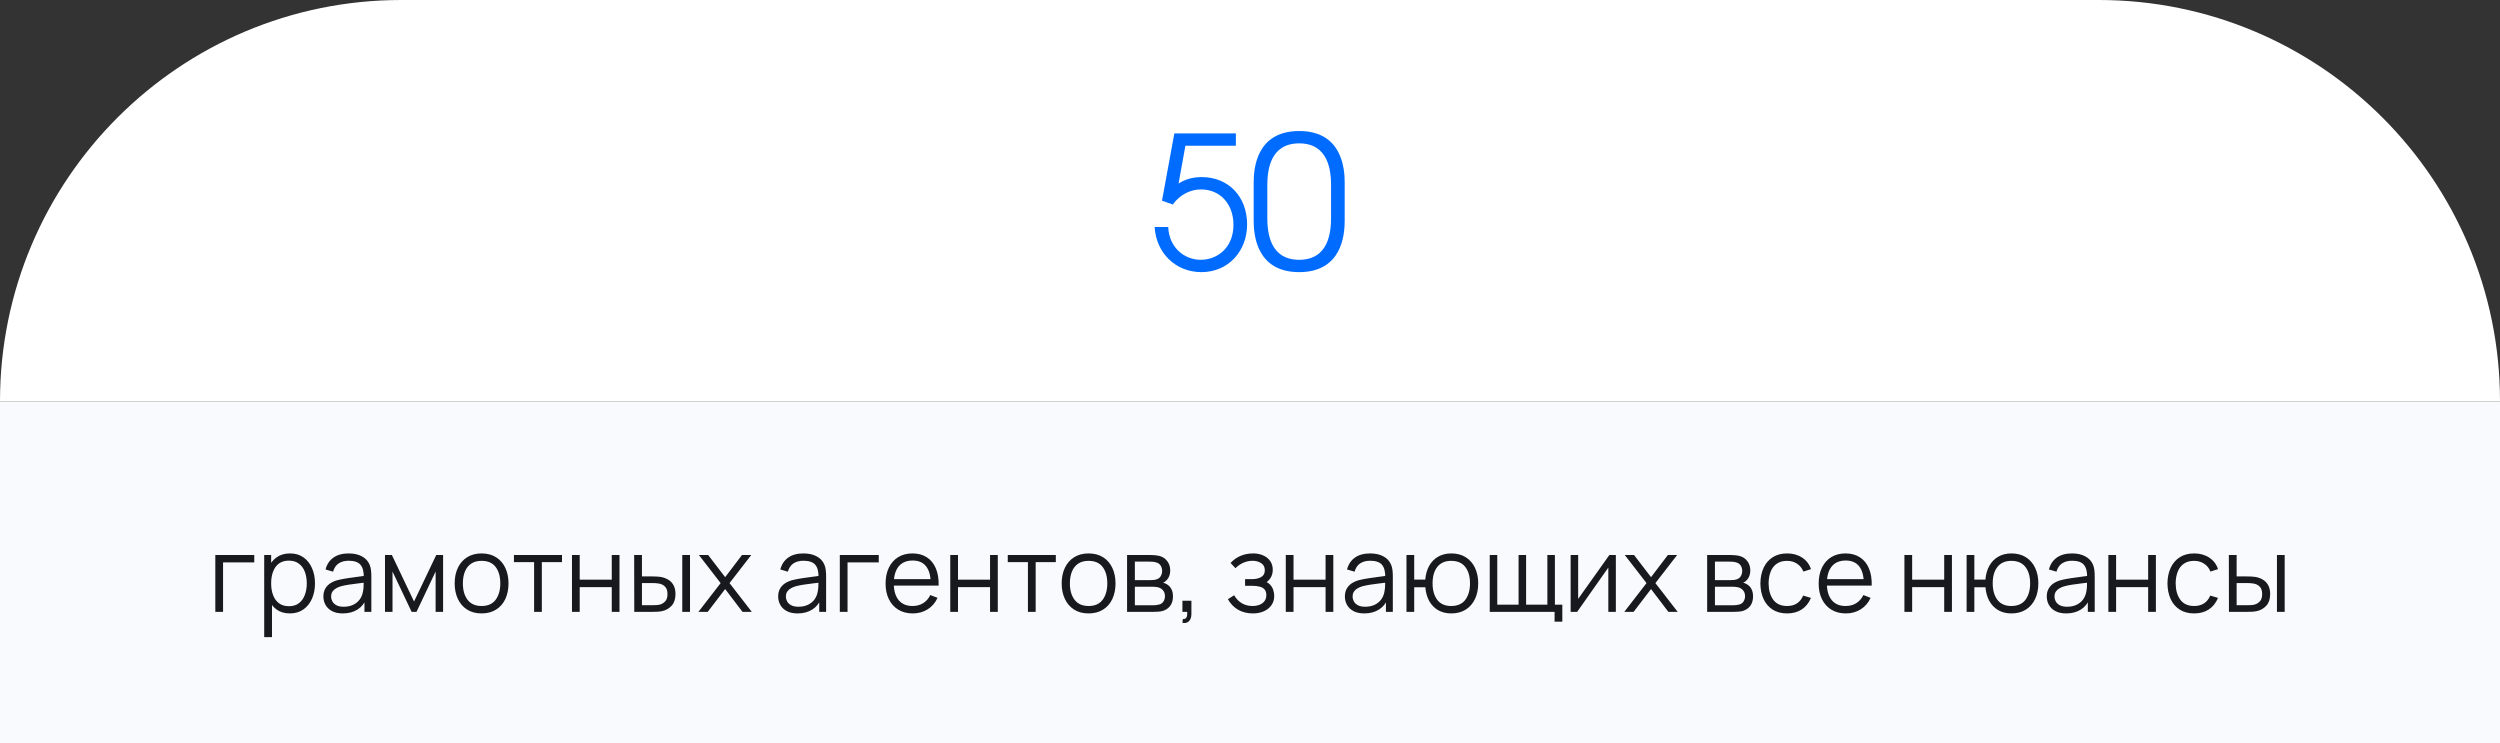 <?xml version="1.0" encoding="UTF-8"?> <svg xmlns="http://www.w3.org/2000/svg" width="380" height="113" viewBox="0 0 380 113" fill="none"><rect x="0" y="0" width="380" height="113" fill="#333333" stroke="none"/> <path d="M0 61C0 27.311 27.311 0 61 0H319C352.689 0 380 27.311 380 61V61H0V61Z" fill="white"></path> <path d="M176.624 30.5L178.5 20.28H187.852V22.156H180.18L179.144 27.896C179.62 27.588 180.768 26.916 182.644 26.916C186.788 26.916 189.56 29.94 189.56 34.112C189.56 38.144 186.732 41.364 182.616 41.364C178.668 41.364 175.728 38.424 175.504 34.504H177.576C177.66 37.5 179.928 39.488 182.504 39.488C185.108 39.488 187.488 37.584 187.488 34.168C187.488 31.172 185.612 28.792 182.532 28.792C181.132 28.792 179.396 29.464 178.276 31.088L176.624 30.5ZM190.56 33.58V27.7C190.56 25.656 190.952 19.916 197.476 19.916C204 19.916 204.392 25.656 204.392 27.7V33.58C204.392 35.624 204 41.364 197.476 41.364C190.952 41.364 190.56 35.624 190.56 33.58ZM192.632 28.176V33.104C192.632 35.288 192.996 39.488 197.476 39.488C201.956 39.488 202.32 35.288 202.32 33.104V28.176C202.32 25.992 201.956 21.792 197.476 21.792C192.996 21.792 192.632 25.992 192.632 28.176Z" fill="#006BFF"></path> <rect width="380" height="52" transform="translate(0 61)" fill="#F8FAFD"></rect> <path d="M32.729 93V84.36H38.649V85.488H33.905V93H32.729ZM44.047 93.24C43.252 93.24 42.58 93.04 42.031 92.64C41.481 92.235 41.066 91.688 40.783 91C40.5 90.307 40.359 89.531 40.359 88.672C40.359 87.797 40.5 87.019 40.783 86.336C41.071 85.648 41.492 85.107 42.047 84.712C42.602 84.317 43.284 84.12 44.095 84.12C44.884 84.12 45.562 84.32 46.127 84.72C46.692 85.12 47.124 85.664 47.423 86.352C47.727 87.04 47.879 87.813 47.879 88.672C47.879 89.536 47.727 90.312 47.423 91C47.119 91.688 46.681 92.235 46.111 92.64C45.54 93.04 44.852 93.24 44.047 93.24ZM40.159 96.84V84.36H41.215V90.864H41.343V96.84H40.159ZM43.927 92.144C44.529 92.144 45.031 91.992 45.431 91.688C45.831 91.384 46.13 90.971 46.327 90.448C46.529 89.92 46.631 89.328 46.631 88.672C46.631 88.021 46.532 87.435 46.335 86.912C46.138 86.389 45.836 85.976 45.431 85.672C45.031 85.368 44.522 85.216 43.903 85.216C43.3 85.216 42.799 85.363 42.399 85.656C42.004 85.949 41.708 86.357 41.511 86.88C41.313 87.397 41.215 87.995 41.215 88.672C41.215 89.339 41.313 89.936 41.511 90.464C41.708 90.987 42.007 91.397 42.407 91.696C42.807 91.995 43.313 92.144 43.927 92.144ZM52.108 93.24C51.457 93.24 50.91 93.123 50.468 92.888C50.03 92.653 49.702 92.341 49.484 91.952C49.265 91.563 49.156 91.139 49.156 90.68C49.156 90.211 49.249 89.811 49.436 89.48C49.628 89.144 49.886 88.869 50.212 88.656C50.542 88.443 50.924 88.28 51.356 88.168C51.793 88.061 52.276 87.968 52.804 87.888C53.337 87.803 53.857 87.731 54.364 87.672C54.876 87.608 55.324 87.547 55.708 87.488L55.292 87.744C55.308 86.891 55.142 86.259 54.796 85.848C54.449 85.437 53.846 85.232 52.988 85.232C52.396 85.232 51.894 85.365 51.484 85.632C51.078 85.899 50.793 86.32 50.628 86.896L49.484 86.56C49.681 85.787 50.078 85.187 50.676 84.76C51.273 84.333 52.049 84.12 53.004 84.12C53.793 84.12 54.462 84.269 55.012 84.568C55.566 84.861 55.958 85.288 56.188 85.848C56.294 86.099 56.364 86.379 56.396 86.688C56.428 86.997 56.444 87.312 56.444 87.632V93H55.396V90.832L55.7 90.96C55.406 91.701 54.95 92.267 54.332 92.656C53.713 93.045 52.972 93.24 52.108 93.24ZM52.244 92.224C52.793 92.224 53.273 92.125 53.684 91.928C54.094 91.731 54.425 91.461 54.676 91.12C54.926 90.773 55.089 90.384 55.164 89.952C55.228 89.675 55.262 89.371 55.268 89.04C55.273 88.704 55.276 88.453 55.276 88.288L55.724 88.52C55.324 88.573 54.889 88.627 54.42 88.68C53.956 88.733 53.497 88.795 53.044 88.864C52.596 88.933 52.19 89.016 51.828 89.112C51.582 89.181 51.345 89.28 51.116 89.408C50.886 89.531 50.697 89.696 50.548 89.904C50.404 90.112 50.332 90.371 50.332 90.68C50.332 90.931 50.393 91.173 50.516 91.408C50.644 91.643 50.846 91.837 51.124 91.992C51.406 92.147 51.78 92.224 52.244 92.224ZM58.518 93V84.36H59.566L62.934 91.432L66.31 84.36H67.35V93H66.214V86.872L63.31 93H62.566L59.662 86.872V93H58.518ZM73.197 93.24C72.338 93.24 71.605 93.045 70.997 92.656C70.389 92.267 69.922 91.728 69.597 91.04C69.271 90.352 69.109 89.563 69.109 88.672C69.109 87.765 69.274 86.971 69.605 86.288C69.935 85.605 70.405 85.075 71.013 84.696C71.626 84.312 72.354 84.12 73.197 84.12C74.061 84.12 74.797 84.315 75.405 84.704C76.018 85.088 76.485 85.624 76.805 86.312C77.13 86.995 77.293 87.781 77.293 88.672C77.293 89.579 77.13 90.376 76.805 91.064C76.479 91.747 76.01 92.28 75.397 92.664C74.783 93.048 74.05 93.24 73.197 93.24ZM73.197 92.112C74.157 92.112 74.871 91.795 75.341 91.16C75.81 90.52 76.045 89.691 76.045 88.672C76.045 87.627 75.807 86.795 75.333 86.176C74.863 85.557 74.151 85.248 73.197 85.248C72.551 85.248 72.018 85.395 71.597 85.688C71.181 85.976 70.869 86.379 70.661 86.896C70.458 87.408 70.357 88 70.357 88.672C70.357 89.712 70.597 90.547 71.077 91.176C71.557 91.8 72.263 92.112 73.197 92.112ZM81.183 93V85.448H78.119V84.36H85.423V85.448H82.359V93H81.183ZM86.94 93V84.36H88.116V88.112H92.988V84.36H94.164V93H92.988V89.24H88.116V93H86.94ZM96.409 93L96.393 84.36H97.577V87.616H99.081C99.332 87.616 99.577 87.621 99.817 87.632C100.057 87.643 100.273 87.664 100.465 87.696C100.892 87.781 101.271 87.925 101.601 88.128C101.932 88.331 102.193 88.611 102.385 88.968C102.577 89.32 102.673 89.765 102.673 90.304C102.673 91.045 102.481 91.629 102.097 92.056C101.713 92.483 101.231 92.76 100.649 92.888C100.431 92.936 100.193 92.968 99.937 92.984C99.681 92.995 99.431 93 99.185 93H96.409ZM97.577 91.992H99.137C99.313 91.992 99.513 91.987 99.737 91.976C99.961 91.965 100.159 91.936 100.329 91.888C100.617 91.808 100.876 91.648 101.105 91.408C101.34 91.163 101.457 90.795 101.457 90.304C101.457 89.819 101.345 89.453 101.121 89.208C100.897 88.957 100.599 88.792 100.225 88.712C100.055 88.675 99.873 88.651 99.681 88.64C99.495 88.629 99.313 88.624 99.137 88.624H97.577V91.992ZM103.705 93V84.36H104.881V93H103.705ZM106.16 93L109.536 88.632L106.232 84.36H107.64L110.224 87.728L112.784 84.36H114.192L110.888 88.632L114.272 93H112.856L110.224 89.536L107.576 93H106.16ZM121.233 93.24C120.582 93.24 120.035 93.123 119.593 92.888C119.155 92.653 118.827 92.341 118.609 91.952C118.39 91.563 118.281 91.139 118.281 90.68C118.281 90.211 118.374 89.811 118.561 89.48C118.753 89.144 119.011 88.869 119.337 88.656C119.667 88.443 120.049 88.28 120.481 88.168C120.918 88.061 121.401 87.968 121.929 87.888C122.462 87.803 122.982 87.731 123.489 87.672C124.001 87.608 124.449 87.547 124.833 87.488L124.417 87.744C124.433 86.891 124.267 86.259 123.921 85.848C123.574 85.437 122.971 85.232 122.113 85.232C121.521 85.232 121.019 85.365 120.609 85.632C120.203 85.899 119.918 86.32 119.753 86.896L118.609 86.56C118.806 85.787 119.203 85.187 119.801 84.76C120.398 84.333 121.174 84.12 122.129 84.12C122.918 84.12 123.587 84.269 124.137 84.568C124.691 84.861 125.083 85.288 125.313 85.848C125.419 86.099 125.489 86.379 125.521 86.688C125.553 86.997 125.569 87.312 125.569 87.632V93H124.521V90.832L124.825 90.96C124.531 91.701 124.075 92.267 123.457 92.656C122.838 93.045 122.097 93.24 121.233 93.24ZM121.369 92.224C121.918 92.224 122.398 92.125 122.809 91.928C123.219 91.731 123.55 91.461 123.801 91.12C124.051 90.773 124.214 90.384 124.289 89.952C124.353 89.675 124.387 89.371 124.393 89.04C124.398 88.704 124.401 88.453 124.401 88.288L124.849 88.52C124.449 88.573 124.014 88.627 123.545 88.68C123.081 88.733 122.622 88.795 122.169 88.864C121.721 88.933 121.315 89.016 120.953 89.112C120.707 89.181 120.47 89.28 120.241 89.408C120.011 89.531 119.822 89.696 119.673 89.904C119.529 90.112 119.457 90.371 119.457 90.68C119.457 90.931 119.518 91.173 119.641 91.408C119.769 91.643 119.971 91.837 120.249 91.992C120.531 92.147 120.905 92.224 121.369 92.224ZM127.651 93V84.36H133.571V85.488H128.827V93H127.651ZM138.745 93.24C137.902 93.24 137.171 93.053 136.553 92.68C135.939 92.307 135.462 91.781 135.121 91.104C134.779 90.427 134.609 89.632 134.609 88.72C134.609 87.776 134.777 86.96 135.113 86.272C135.449 85.584 135.921 85.053 136.529 84.68C137.142 84.307 137.865 84.12 138.697 84.12C139.55 84.12 140.278 84.317 140.881 84.712C141.483 85.101 141.939 85.661 142.249 86.392C142.558 87.123 142.699 87.995 142.673 89.008H141.473V88.592C141.451 87.472 141.209 86.627 140.745 86.056C140.286 85.485 139.614 85.2 138.729 85.2C137.801 85.2 137.089 85.501 136.593 86.104C136.102 86.707 135.857 87.565 135.857 88.68C135.857 89.768 136.102 90.613 136.593 91.216C137.089 91.813 137.79 92.112 138.697 92.112C139.315 92.112 139.854 91.971 140.313 91.688C140.777 91.4 141.142 90.987 141.409 90.448L142.505 90.872C142.163 91.624 141.659 92.208 140.993 92.624C140.331 93.035 139.582 93.24 138.745 93.24ZM135.441 89.008V88.024H142.041V89.008H135.441ZM144.44 93V84.36H145.616V88.112H150.488V84.36H151.664V93H150.488V89.24H145.616V93H144.44ZM156.245 93V85.448H153.181V84.36H160.485V85.448H157.421V93H156.245ZM165.462 93.24C164.604 93.24 163.87 93.045 163.262 92.656C162.654 92.267 162.188 91.728 161.862 91.04C161.537 90.352 161.374 89.563 161.374 88.672C161.374 87.765 161.54 86.971 161.87 86.288C162.201 85.605 162.67 85.075 163.278 84.696C163.892 84.312 164.62 84.12 165.462 84.12C166.326 84.12 167.062 84.315 167.67 84.704C168.284 85.088 168.75 85.624 169.07 86.312C169.396 86.995 169.558 87.781 169.558 88.672C169.558 89.579 169.396 90.376 169.07 91.064C168.745 91.747 168.276 92.28 167.662 92.664C167.049 93.048 166.316 93.24 165.462 93.24ZM165.462 92.112C166.422 92.112 167.137 91.795 167.606 91.16C168.076 90.52 168.31 89.691 168.31 88.672C168.31 87.627 168.073 86.795 167.598 86.176C167.129 85.557 166.417 85.248 165.462 85.248C164.817 85.248 164.284 85.395 163.862 85.688C163.446 85.976 163.134 86.379 162.926 86.896C162.724 87.408 162.622 88 162.622 88.672C162.622 89.712 162.862 90.547 163.342 91.176C163.822 91.8 164.529 92.112 165.462 92.112ZM171.315 93V84.36H174.875C175.056 84.36 175.275 84.371 175.531 84.392C175.792 84.413 176.035 84.453 176.259 84.512C176.744 84.64 177.134 84.901 177.427 85.296C177.726 85.691 177.875 86.165 177.875 86.72C177.875 87.029 177.827 87.307 177.731 87.552C177.64 87.792 177.51 88 177.339 88.176C177.259 88.267 177.171 88.347 177.075 88.416C176.979 88.48 176.886 88.533 176.795 88.576C176.966 88.608 177.15 88.683 177.347 88.8C177.656 88.981 177.891 89.227 178.051 89.536C178.211 89.84 178.291 90.211 178.291 90.648C178.291 91.24 178.15 91.723 177.867 92.096C177.584 92.469 177.206 92.725 176.731 92.864C176.518 92.923 176.286 92.96 176.035 92.976C175.79 92.992 175.558 93 175.339 93H171.315ZM172.499 92H175.283C175.395 92 175.536 91.992 175.707 91.976C175.878 91.955 176.03 91.928 176.163 91.896C176.478 91.816 176.707 91.656 176.851 91.416C177 91.171 177.075 90.904 177.075 90.616C177.075 90.237 176.963 89.928 176.739 89.688C176.52 89.443 176.227 89.293 175.859 89.24C175.736 89.213 175.608 89.197 175.475 89.192C175.342 89.187 175.222 89.184 175.115 89.184H172.499V92ZM172.499 88.176H174.915C175.054 88.176 175.208 88.168 175.379 88.152C175.555 88.131 175.707 88.096 175.835 88.048C176.112 87.952 176.315 87.787 176.443 87.552C176.576 87.317 176.643 87.061 176.643 86.784C176.643 86.48 176.571 86.213 176.427 85.984C176.288 85.755 176.078 85.595 175.795 85.504C175.603 85.435 175.395 85.395 175.171 85.384C174.952 85.373 174.814 85.368 174.755 85.368H172.499V88.176ZM179.726 94.672L179.798 94.088C180.011 94.104 180.166 94.061 180.262 93.96C180.358 93.859 180.416 93.723 180.438 93.552C180.459 93.381 180.464 93.197 180.454 93H179.726V91.312H181.094V93.32C181.094 93.811 180.968 94.179 180.718 94.424C180.472 94.669 180.142 94.752 179.726 94.672ZM190.451 93.24C189.581 93.24 188.821 93.051 188.171 92.672C187.525 92.288 187.016 91.757 186.643 91.08L187.587 90.48C187.901 91.013 188.293 91.419 188.763 91.696C189.232 91.973 189.771 92.112 190.379 92.112C191.013 92.112 191.523 91.965 191.907 91.672C192.291 91.379 192.483 90.976 192.483 90.464C192.483 90.112 192.4 89.832 192.235 89.624C192.075 89.416 191.829 89.267 191.499 89.176C191.173 89.085 190.765 89.04 190.275 89.04H189.251V88.032H190.259C190.856 88.032 191.336 87.925 191.699 87.712C192.067 87.493 192.251 87.152 192.251 86.688C192.251 86.197 192.067 85.835 191.699 85.6C191.336 85.36 190.901 85.24 190.395 85.24C189.883 85.24 189.397 85.347 188.939 85.56C188.485 85.768 188.104 86.037 187.795 86.368L187.043 85.576C187.475 85.101 187.979 84.741 188.555 84.496C189.136 84.245 189.779 84.12 190.483 84.12C191.037 84.12 191.539 84.219 191.987 84.416C192.44 84.608 192.797 84.891 193.059 85.264C193.325 85.637 193.459 86.085 193.459 86.608C193.459 87.099 193.339 87.523 193.099 87.88C192.864 88.237 192.531 88.533 192.099 88.768L192.035 88.328C192.408 88.397 192.717 88.547 192.963 88.776C193.208 89.005 193.389 89.28 193.507 89.6C193.624 89.92 193.683 90.245 193.683 90.576C193.683 91.125 193.539 91.6 193.251 92C192.968 92.395 192.581 92.701 192.091 92.92C191.605 93.133 191.059 93.24 190.451 93.24ZM195.44 93V84.36H196.616V88.112H201.488V84.36H202.664V93H201.488V89.24H196.616V93H195.44ZM207.373 93.24C206.723 93.24 206.176 93.123 205.733 92.888C205.296 92.653 204.968 92.341 204.749 91.952C204.531 91.563 204.421 91.139 204.421 90.68C204.421 90.211 204.515 89.811 204.701 89.48C204.893 89.144 205.152 88.869 205.477 88.656C205.808 88.443 206.189 88.28 206.621 88.168C207.059 88.061 207.541 87.968 208.069 87.888C208.603 87.803 209.123 87.731 209.629 87.672C210.141 87.608 210.589 87.547 210.973 87.488L210.557 87.744C210.573 86.891 210.408 86.259 210.061 85.848C209.715 85.437 209.112 85.232 208.253 85.232C207.661 85.232 207.16 85.365 206.749 85.632C206.344 85.899 206.059 86.32 205.893 86.896L204.749 86.56C204.947 85.787 205.344 85.187 205.941 84.76C206.539 84.333 207.315 84.12 208.269 84.12C209.059 84.12 209.728 84.269 210.277 84.568C210.832 84.861 211.224 85.288 211.453 85.848C211.56 86.099 211.629 86.379 211.661 86.688C211.693 86.997 211.709 87.312 211.709 87.632V93H210.661V90.832L210.965 90.96C210.672 91.701 210.216 92.267 209.597 92.656C208.979 93.045 208.237 93.24 207.373 93.24ZM207.509 92.224C208.059 92.224 208.539 92.125 208.949 91.928C209.36 91.731 209.691 91.461 209.941 91.12C210.192 90.773 210.355 90.384 210.429 89.952C210.493 89.675 210.528 89.371 210.533 89.04C210.539 88.704 210.541 88.453 210.541 88.288L210.989 88.52C210.589 88.573 210.155 88.627 209.685 88.68C209.221 88.733 208.763 88.795 208.309 88.864C207.861 88.933 207.456 89.016 207.093 89.112C206.848 89.181 206.611 89.28 206.381 89.408C206.152 89.531 205.963 89.696 205.813 89.904C205.669 90.112 205.597 90.371 205.597 90.68C205.597 90.931 205.659 91.173 205.781 91.408C205.909 91.643 206.112 91.837 206.389 91.992C206.672 92.147 207.045 92.224 207.509 92.224ZM220.592 93.24C219.829 93.24 219.165 93.077 218.6 92.752C218.035 92.421 217.584 91.96 217.248 91.368C216.917 90.771 216.717 90.069 216.648 89.264H214.96V93H213.784V84.36H214.96V88.096H216.64C216.709 87.28 216.912 86.576 217.248 85.984C217.589 85.387 218.043 84.928 218.608 84.608C219.179 84.283 219.843 84.12 220.6 84.12C221.459 84.12 222.192 84.315 222.8 84.704C223.413 85.093 223.88 85.629 224.2 86.312C224.525 86.995 224.688 87.779 224.688 88.664C224.688 89.571 224.523 90.368 224.192 91.056C223.867 91.744 223.397 92.28 222.784 92.664C222.176 93.048 221.445 93.24 220.592 93.24ZM220.568 92.112C221.539 92.112 222.259 91.797 222.728 91.168C223.203 90.533 223.44 89.701 223.44 88.672C223.44 87.621 223.2 86.789 222.72 86.176C222.245 85.557 221.531 85.248 220.576 85.248C219.664 85.248 218.965 85.552 218.48 86.16C217.995 86.763 217.752 87.597 217.752 88.664C217.752 89.709 217.989 90.547 218.464 91.176C218.944 91.8 219.645 92.112 220.568 92.112ZM236.296 94.496V93H226.44V84.36H227.584V91.912H230.824V84.36H231.968V91.912H235.2V84.36H236.344V91.912H237.472V94.496H236.296ZM245.609 84.36V93H244.465V86.272L239.729 93H238.737V84.36H239.881V91.032L244.625 84.36H245.609ZM246.894 93L250.27 88.632L246.966 84.36H248.374L250.958 87.728L253.518 84.36H254.926L251.622 88.632L255.006 93H253.59L250.958 89.536L248.31 93H246.894ZM259.487 93V84.36H263.047C263.228 84.36 263.447 84.371 263.703 84.392C263.964 84.413 264.207 84.453 264.431 84.512C264.916 84.64 265.306 84.901 265.599 85.296C265.898 85.691 266.047 86.165 266.047 86.72C266.047 87.029 265.999 87.307 265.903 87.552C265.812 87.792 265.682 88 265.511 88.176C265.431 88.267 265.343 88.347 265.247 88.416C265.151 88.48 265.058 88.533 264.967 88.576C265.138 88.608 265.322 88.683 265.519 88.8C265.828 88.981 266.063 89.227 266.223 89.536C266.383 89.84 266.463 90.211 266.463 90.648C266.463 91.24 266.322 91.723 266.039 92.096C265.756 92.469 265.378 92.725 264.903 92.864C264.69 92.923 264.458 92.96 264.207 92.976C263.962 92.992 263.73 93 263.511 93H259.487ZM260.671 92H263.455C263.567 92 263.708 91.992 263.879 91.976C264.05 91.955 264.202 91.928 264.335 91.896C264.65 91.816 264.879 91.656 265.023 91.416C265.172 91.171 265.247 90.904 265.247 90.616C265.247 90.237 265.135 89.928 264.911 89.688C264.692 89.443 264.399 89.293 264.031 89.24C263.908 89.213 263.78 89.197 263.647 89.192C263.514 89.187 263.394 89.184 263.287 89.184H260.671V92ZM260.671 88.176H263.087C263.226 88.176 263.38 88.168 263.551 88.152C263.727 88.131 263.879 88.096 264.007 88.048C264.284 87.952 264.487 87.787 264.615 87.552C264.748 87.317 264.815 87.061 264.815 86.784C264.815 86.48 264.743 86.213 264.599 85.984C264.46 85.755 264.25 85.595 263.967 85.504C263.775 85.435 263.567 85.395 263.343 85.384C263.124 85.373 262.986 85.368 262.927 85.368H260.671V88.176ZM271.641 93.24C270.772 93.24 270.036 93.045 269.434 92.656C268.831 92.267 268.372 91.731 268.058 91.048C267.748 90.36 267.588 89.571 267.578 88.68C267.588 87.773 267.754 86.979 268.074 86.296C268.394 85.608 268.855 85.075 269.458 84.696C270.06 84.312 270.791 84.12 271.65 84.12C272.524 84.12 273.284 84.333 273.93 84.76C274.58 85.187 275.026 85.771 275.266 86.512L274.114 86.88C273.911 86.363 273.588 85.963 273.146 85.68C272.708 85.392 272.207 85.248 271.641 85.248C271.007 85.248 270.482 85.395 270.066 85.688C269.65 85.976 269.34 86.379 269.138 86.896C268.935 87.413 268.831 88.008 268.826 88.68C268.836 89.715 269.076 90.547 269.546 91.176C270.015 91.8 270.714 92.112 271.641 92.112C272.228 92.112 272.727 91.979 273.138 91.712C273.554 91.44 273.868 91.045 274.082 90.528L275.266 90.88C274.946 91.648 274.476 92.235 273.858 92.64C273.239 93.04 272.5 93.24 271.641 93.24ZM280.573 93.24C279.73 93.24 279 93.053 278.381 92.68C277.768 92.307 277.29 91.781 276.949 91.104C276.608 90.427 276.437 89.632 276.437 88.72C276.437 87.776 276.605 86.96 276.941 86.272C277.277 85.584 277.749 85.053 278.357 84.68C278.97 84.307 279.693 84.12 280.525 84.12C281.378 84.12 282.106 84.317 282.709 84.712C283.312 85.101 283.768 85.661 284.077 86.392C284.386 87.123 284.528 87.995 284.501 89.008H283.301V88.592C283.28 87.472 283.037 86.627 282.573 86.056C282.114 85.485 281.442 85.2 280.557 85.2C279.629 85.2 278.917 85.501 278.421 86.104C277.93 86.707 277.685 87.565 277.685 88.68C277.685 89.768 277.93 90.613 278.421 91.216C278.917 91.813 279.618 92.112 280.525 92.112C281.144 92.112 281.682 91.971 282.141 91.688C282.605 91.4 282.97 90.987 283.237 90.448L284.333 90.872C283.992 91.624 283.488 92.208 282.821 92.624C282.16 93.035 281.41 93.24 280.573 93.24ZM277.269 89.008V88.024H283.869V89.008H277.269ZM289.471 93V84.36H290.647V88.112H295.519V84.36H296.695V93H295.519V89.24H290.647V93H289.471ZM305.733 93.24C304.97 93.24 304.306 93.077 303.741 92.752C303.175 92.421 302.725 91.96 302.389 91.368C302.058 90.771 301.858 90.069 301.789 89.264H300.101V93H298.925V84.36H300.101V88.096H301.781C301.85 87.28 302.053 86.576 302.389 85.984C302.73 85.387 303.183 84.928 303.749 84.608C304.319 84.283 304.983 84.12 305.741 84.12C306.599 84.12 307.333 84.315 307.941 84.704C308.554 85.093 309.021 85.629 309.341 86.312C309.666 86.995 309.829 87.779 309.829 88.664C309.829 89.571 309.663 90.368 309.333 91.056C309.007 91.744 308.538 92.28 307.925 92.664C307.317 93.048 306.586 93.24 305.733 93.24ZM305.709 92.112C306.679 92.112 307.399 91.797 307.869 91.168C308.343 90.533 308.581 89.701 308.581 88.672C308.581 87.621 308.341 86.789 307.861 86.176C307.386 85.557 306.671 85.248 305.717 85.248C304.805 85.248 304.106 85.552 303.621 86.16C303.135 86.763 302.893 87.597 302.893 88.664C302.893 89.709 303.13 90.547 303.605 91.176C304.085 91.8 304.786 92.112 305.709 92.112ZM314.061 93.24C313.41 93.24 312.863 93.123 312.421 92.888C311.983 92.653 311.655 92.341 311.437 91.952C311.218 91.563 311.109 91.139 311.109 90.68C311.109 90.211 311.202 89.811 311.389 89.48C311.581 89.144 311.839 88.869 312.165 88.656C312.495 88.443 312.877 88.28 313.309 88.168C313.746 88.061 314.229 87.968 314.757 87.888C315.29 87.803 315.81 87.731 316.317 87.672C316.829 87.608 317.277 87.547 317.661 87.488L317.245 87.744C317.261 86.891 317.095 86.259 316.749 85.848C316.402 85.437 315.799 85.232 314.941 85.232C314.349 85.232 313.847 85.365 313.437 85.632C313.031 85.899 312.746 86.32 312.581 86.896L311.437 86.56C311.634 85.787 312.031 85.187 312.629 84.76C313.226 84.333 314.002 84.12 314.957 84.12C315.746 84.12 316.415 84.269 316.965 84.568C317.519 84.861 317.911 85.288 318.141 85.848C318.247 86.099 318.317 86.379 318.349 86.688C318.381 86.997 318.397 87.312 318.397 87.632V93H317.349V90.832L317.653 90.96C317.359 91.701 316.903 92.267 316.285 92.656C315.666 93.045 314.925 93.24 314.061 93.24ZM314.197 92.224C314.746 92.224 315.226 92.125 315.637 91.928C316.047 91.731 316.378 91.461 316.629 91.12C316.879 90.773 317.042 90.384 317.117 89.952C317.181 89.675 317.215 89.371 317.221 89.04C317.226 88.704 317.229 88.453 317.229 88.288L317.677 88.52C317.277 88.573 316.842 88.627 316.373 88.68C315.909 88.733 315.45 88.795 314.997 88.864C314.549 88.933 314.143 89.016 313.781 89.112C313.535 89.181 313.298 89.28 313.069 89.408C312.839 89.531 312.65 89.696 312.501 89.904C312.357 90.112 312.285 90.371 312.285 90.68C312.285 90.931 312.346 91.173 312.469 91.408C312.597 91.643 312.799 91.837 313.077 91.992C313.359 92.147 313.733 92.224 314.197 92.224ZM320.471 93V84.36H321.647V88.112H326.519V84.36H327.695V93H326.519V89.24H321.647V93H320.471ZM333.516 93.24C332.647 93.24 331.911 93.045 331.309 92.656C330.706 92.267 330.247 91.731 329.933 91.048C329.623 90.36 329.463 89.571 329.453 88.68C329.463 87.773 329.629 86.979 329.949 86.296C330.269 85.608 330.73 85.075 331.333 84.696C331.935 84.312 332.666 84.12 333.525 84.12C334.399 84.12 335.159 84.333 335.805 84.76C336.455 85.187 336.901 85.771 337.141 86.512L335.989 86.88C335.786 86.363 335.463 85.963 335.021 85.68C334.583 85.392 334.082 85.248 333.516 85.248C332.882 85.248 332.357 85.395 331.941 85.688C331.525 85.976 331.215 86.379 331.013 86.896C330.81 87.413 330.706 88.008 330.701 88.68C330.711 89.715 330.951 90.547 331.421 91.176C331.89 91.8 332.589 92.112 333.516 92.112C334.103 92.112 334.602 91.979 335.013 91.712C335.429 91.44 335.743 91.045 335.957 90.528L337.141 90.88C336.821 91.648 336.351 92.235 335.733 92.64C335.114 93.04 334.375 93.24 333.516 93.24ZM338.8 93L338.784 84.36H339.968V87.616H341.472C341.723 87.616 341.968 87.621 342.208 87.632C342.448 87.643 342.664 87.664 342.856 87.696C343.283 87.781 343.661 87.925 343.992 88.128C344.323 88.331 344.584 88.611 344.776 88.968C344.968 89.32 345.064 89.765 345.064 90.304C345.064 91.045 344.872 91.629 344.488 92.056C344.104 92.483 343.621 92.76 343.04 92.888C342.821 92.936 342.584 92.968 342.328 92.984C342.072 92.995 341.821 93 341.576 93H338.8ZM339.968 91.992H341.528C341.704 91.992 341.904 91.987 342.128 91.976C342.352 91.965 342.549 91.936 342.72 91.888C343.008 91.808 343.267 91.648 343.496 91.408C343.731 91.163 343.848 90.795 343.848 90.304C343.848 89.819 343.736 89.453 343.512 89.208C343.288 88.957 342.989 88.792 342.616 88.712C342.445 88.675 342.264 88.651 342.072 88.64C341.885 88.629 341.704 88.624 341.528 88.624H339.968V91.992ZM346.096 93V84.36H347.272V93H346.096Z" fill="#18191F"></path> </svg> 